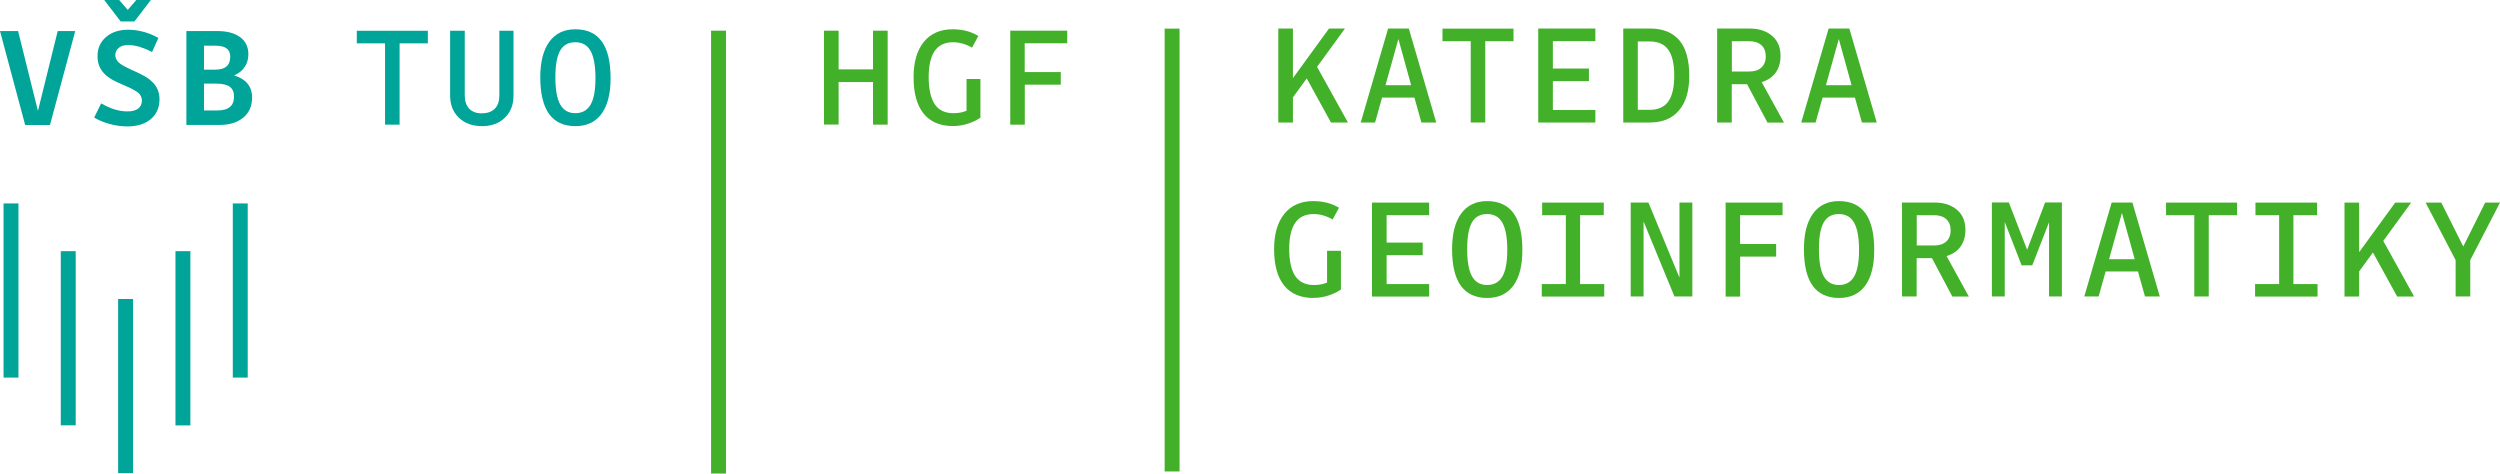 <?xml version="1.0" encoding="UTF-8"?><svg id="Layer_2" xmlns="http://www.w3.org/2000/svg" viewBox="0 0 268.15 50.79"><defs><style>.cls-1{fill:#43b02a;}.cls-2{fill:#00a499;}</style></defs><g id="HGF._final"><path class="cls-1" d="M89.95,8.79v4.57h-1.57V3.29h1.57v4.15h3.69V3.29h1.57v10.08h-1.57v-4.57h-3.69Z"/><path class="cls-1" d="M102.22,13.52c-1.38,0-2.43-.44-3.15-1.33-.72-.89-1.08-2.19-1.08-3.91,0-1.63.37-2.89,1.1-3.79.74-.9,1.77-1.35,3.09-1.35.52,0,1,.06,1.45.17s.88.3,1.31.54l-.68,1.26c-.32-.19-.66-.33-1-.43-.35-.1-.69-.15-1.03-.15-.88,0-1.54.31-1.97.93s-.65,1.56-.65,2.82.22,2.26.65,2.9,1.1.96,1.99.96c.27,0,.52-.02.74-.06.22-.04.45-.11.68-.2v-3.41h1.49v4.15c-.4.28-.87.5-1.38.66-.52.16-1.04.24-1.56.24Z"/><path class="cls-1" d="M109.92,9.09v4.28h-1.56V3.29h6.11v1.35h-4.56v3.09h3.87v1.35h-3.87Z"/><rect class="cls-1" x="76.27" y="3.29" width="1.6" height="47.5"/><path class="cls-1" d="M138.68,10.47v2.67h-1.57V3.06h1.57v5.32l3.87-5.32h1.71l-2.99,4.11,3.31,5.97h-1.82l-2.6-4.73-1.49,2.05Z"/><path class="cls-1" d="M154.06,13.14h-1.6l-.75-2.67h-3.47l-.75,2.67h-1.54l2.94-10.08h2.22l2.94,10.08ZM149.99,4.18l-1.38,4.96h2.75l-1.37-4.96Z"/><path class="cls-1" d="M159.31,4.42v8.72h-1.56V4.42h-3.03v-1.35h7.62v1.35h-3.03Z"/><path class="cls-1" d="M166.56,11.8h4.56v1.34h-6.13V3.06h6.13v1.35h-4.56v2.94h3.87v1.35h-3.87v3.1Z"/><path class="cls-1" d="M176.96,13.14h-2.85V3.06h2.85c1.4,0,2.45.42,3.17,1.27.71.84,1.06,2.11,1.06,3.79s-.37,2.86-1.1,3.72c-.73.87-1.78,1.3-3.13,1.3ZM179.58,8.12c0-1.25-.21-2.18-.64-2.78-.42-.6-1.08-.89-1.98-.89h-1.29v7.33h1.29c.89,0,1.55-.3,1.98-.89.42-.6.64-1.52.64-2.76Z"/><path class="cls-1" d="M185.75,9.02v4.12h-1.57V3.06h3.44c1.03,0,1.84.26,2.45.78.61.52.91,1.23.91,2.15,0,.71-.17,1.31-.52,1.8-.35.48-.85.82-1.5,1.02l2.39,4.34h-1.77l-2.19-4.12h-1.63ZM189.39,6.02c0-.51-.16-.9-.47-1.18s-.75-.42-1.31-.42h-1.85v3.25h1.85c.57,0,1.01-.14,1.32-.43.31-.29.47-.69.47-1.22Z"/><path class="cls-1" d="M201.31,13.14h-1.6l-.75-2.67h-3.47l-.75,2.67h-1.54l2.94-10.08h2.22l2.94,10.08ZM197.23,4.18l-1.38,4.96h2.75l-1.37-4.96Z"/><path class="cls-1" d="M140.89,31.96c-1.38,0-2.43-.44-3.15-1.33-.72-.89-1.08-2.19-1.08-3.91,0-1.63.37-2.89,1.11-3.8.74-.9,1.77-1.35,3.09-1.35.52,0,1,.06,1.45.17.45.11.88.29,1.31.54l-.68,1.26c-.32-.19-.66-.33-1-.43-.35-.1-.69-.15-1.04-.15-.88,0-1.54.31-1.97.93-.43.62-.65,1.56-.65,2.82s.22,2.26.65,2.9c.44.64,1.1.96,1.99.96.27,0,.52-.02.74-.06.22-.04.45-.11.68-.2v-3.41h1.49v4.15c-.4.28-.87.5-1.38.66-.52.16-1.04.24-1.56.24Z"/><path class="cls-1" d="M148.73,30.47h4.56v1.34h-6.13v-10.08h6.13v1.35h-4.56v2.94h3.87v1.35h-3.87v3.09Z"/><path class="cls-1" d="M163.29,26.81c0,1.67-.32,2.94-.97,3.83-.65.88-1.58,1.32-2.81,1.32s-2.2-.44-2.82-1.31c-.63-.87-.94-2.18-.94-3.93,0-1.66.33-2.93.98-3.82s1.58-1.33,2.78-1.33c1.26,0,2.21.44,2.84,1.31.63.87.94,2.18.94,3.94ZM157.37,26.72c0,1.33.17,2.3.52,2.92.35.62.89.93,1.62.93s1.29-.31,1.64-.92c.35-.61.52-1.56.52-2.85s-.17-2.27-.52-2.9c-.35-.63-.89-.94-1.64-.94s-1.29.3-1.63.9c-.34.6-.51,1.55-.51,2.85Z"/><path class="cls-1" d="M172.07,30.47v1.34h-6.7v-1.34h2.58v-7.39h-2.54v-1.35h6.61v1.35h-2.54v7.39h2.58Z"/><path class="cls-1" d="M181.51,31.8h-1.91l-3.31-8.04v8.04h-1.38v-10.08h1.9l3.33,8.06v-8.06h1.38v10.08Z"/><path class="cls-1" d="M186.65,27.53v4.28h-1.56v-10.08h6.11v1.35h-4.56v3.09h3.87v1.35h-3.87Z"/><path class="cls-1" d="M201.03,26.81c0,1.67-.32,2.94-.97,3.83-.65.88-1.58,1.32-2.81,1.32s-2.2-.44-2.82-1.31c-.63-.87-.94-2.18-.94-3.93,0-1.66.33-2.93.98-3.82s1.58-1.33,2.78-1.33c1.27,0,2.21.44,2.84,1.31.63.87.94,2.18.94,3.94ZM195.1,26.72c0,1.33.17,2.3.52,2.92.35.62.89.93,1.62.93s1.29-.31,1.64-.92c.35-.61.52-1.56.52-2.85s-.17-2.27-.52-2.9c-.35-.63-.89-.94-1.64-.94s-1.29.3-1.63.9c-.34.6-.51,1.55-.51,2.85Z"/><path class="cls-1" d="M205.58,27.68v4.12h-1.57v-10.08h3.44c1.03,0,1.84.26,2.45.78.61.52.91,1.23.91,2.15,0,.71-.17,1.31-.52,1.8-.35.48-.85.82-1.5,1.02l2.39,4.34h-1.77l-2.19-4.12h-1.63ZM209.22,24.68c0-.51-.16-.9-.47-1.18-.32-.28-.75-.42-1.31-.42h-1.85v3.25h1.85c.57,0,1.01-.14,1.32-.43.31-.29.47-.69.47-1.22Z"/><path class="cls-1" d="M215.03,23.84v7.96h-1.38v-10.08h1.82l1.96,5.07,1.93-5.07h1.8v10.08h-1.38v-7.96l-1.8,4.62h-1.14l-1.8-4.62Z"/><path class="cls-1" d="M231.67,31.8h-1.6l-.75-2.68h-3.47l-.75,2.68h-1.54l2.94-10.08h2.22l2.94,10.08ZM227.6,22.84l-1.38,4.96h2.75l-1.37-4.96Z"/><path class="cls-1" d="M236.91,23.08v8.72h-1.55v-8.72h-3.03v-1.35h7.62v1.35h-3.03Z"/><path class="cls-1" d="M248.58,30.47v1.34h-6.7v-1.34h2.58v-7.39h-2.54v-1.35h6.61v1.35h-2.54v7.39h2.58Z"/><path class="cls-1" d="M253.04,29.13v2.68h-1.57v-10.08h1.57v5.32l3.87-5.32h1.71l-2.99,4.11,3.31,5.97h-1.82l-2.6-4.73-1.49,2.05Z"/><path class="cls-1" d="M264.96,27.9v3.9h-1.57v-3.9l-3.22-6.17h1.68l2.36,4.71,2.35-4.71h1.59l-3.19,6.17Z"/><rect class="cls-1" x="124.92" y="3.07" width="1.6" height="47.5"/><rect class="cls-2" x=".38" y="21.82" width="1.6" height="18.68"/><rect class="cls-2" x="18.82" y="26.94" width="1.6" height="18.69"/><rect class="cls-2" x="24.97" y="21.82" width="1.6" height="18.68"/><rect class="cls-2" x="12.67" y="32.07" width="1.6" height="18.68"/><rect class="cls-2" x="6.52" y="26.94" width="1.6" height="18.68"/><path class="cls-2" d="M8.07,3.33l-2.71,10.08h-2.66L0,3.33h1.94l2.13,8.57L6.19,3.33h1.88Z"/><path class="cls-2" d="M17.11,10.64c0,.89-.31,1.6-.93,2.13-.62.53-1.47.79-2.53.79-.59,0-1.2-.08-1.84-.25s-1.2-.4-1.71-.7l.75-1.52c.51.29.99.5,1.45.65.46.14.92.21,1.38.21.49,0,.87-.1,1.14-.3s.4-.5.4-.88c0-.29-.11-.55-.34-.77-.23-.22-.74-.5-1.52-.83-.59-.25-1.02-.45-1.3-.61-.27-.16-.51-.33-.71-.5-.3-.27-.52-.57-.67-.91s-.22-.71-.22-1.13c0-.84.3-1.52.9-2.04.6-.52,1.39-.79,2.38-.79.57,0,1.13.08,1.68.23.55.15,1.07.37,1.57.65l-.68,1.51c-.48-.25-.93-.43-1.35-.56-.42-.12-.83-.19-1.22-.19-.43,0-.76.1-1,.3-.24.2-.37.46-.37.78,0,.29.12.55.35.78.23.23.75.52,1.55.87.57.26.99.47,1.26.62.27.16.5.32.68.5.31.26.54.55.68.89.15.33.22.7.22,1.1ZM11.18,0h1.6l.92,1.06.92-1.06h1.56l-1.76,2.3h-1.48l-1.76-2.3Z"/><path class="cls-2" d="M20,3.33h3.31c1.04,0,1.85.22,2.44.65s.89,1.05.89,1.83c0,.53-.13.99-.4,1.38-.26.39-.64.69-1.13.9.63.19,1.11.48,1.44.88s.49.89.49,1.49c0,.91-.31,1.63-.94,2.15s-1.47.79-2.53.79h-3.58V3.33ZM24.7,6.11c0-.42-.13-.72-.4-.92-.26-.2-.67-.29-1.22-.29h-1.2v2.57h1.2c.54,0,.94-.11,1.21-.34.27-.23.4-.57.4-1.01ZM25.1,10.37c0-.49-.15-.84-.46-1.07-.31-.22-.79-.33-1.45-.33h-1.31v2.88h1.4c.61,0,1.07-.12,1.37-.37.3-.24.45-.61.45-1.11Z"/><path class="cls-2" d="M42.86,4.65v8.72h-1.56V4.65h-3.03v-1.35h7.62v1.35h-3.03Z"/><path class="cls-2" d="M51.71,12.15c.59,0,1.05-.17,1.37-.5.32-.33.48-.8.48-1.42V3.3h1.52v6.94c0,1-.31,1.79-.93,2.39-.62.6-1.43.9-2.45.9s-1.85-.3-2.48-.9c-.63-.6-.94-1.4-.94-2.39V3.3h1.57v6.94c0,.61.16,1.08.48,1.42s.78.5,1.37.5Z"/><path class="cls-2" d="M65.49,8.38c0,1.67-.32,2.94-.97,3.83-.65.88-1.58,1.32-2.81,1.32s-2.2-.44-2.82-1.31-.94-2.18-.94-3.93c0-1.66.33-2.93.98-3.82.65-.89,1.58-1.33,2.78-1.33,1.27,0,2.21.44,2.84,1.31.63.87.94,2.18.94,3.93ZM59.57,8.29c0,1.33.17,2.3.52,2.92.35.62.89.93,1.62.93s1.29-.31,1.64-.92c.35-.61.52-1.56.52-2.85s-.17-2.27-.52-2.9c-.35-.63-.89-.94-1.64-.94s-1.29.3-1.63.9-.51,1.55-.51,2.85Z"/></g></svg>